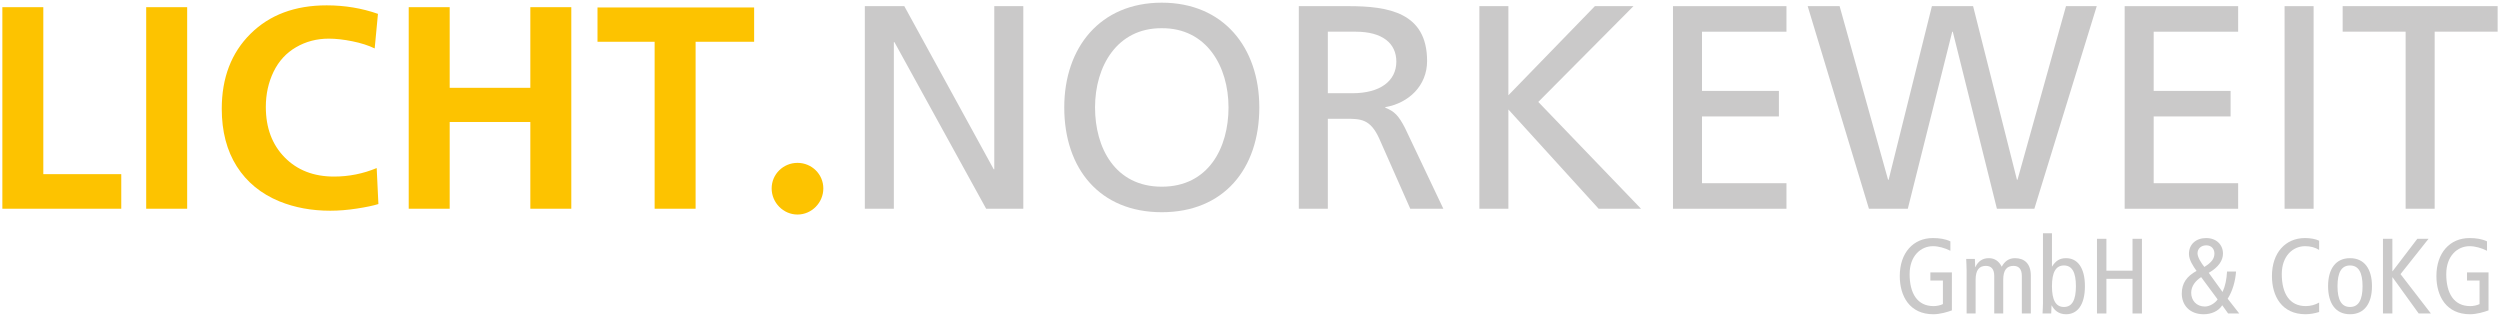<?xml version="1.0" encoding="UTF-8" standalone="no"?><!DOCTYPE svg PUBLIC "-//W3C//DTD SVG 1.1//EN" "http://www.w3.org/Graphics/SVG/1.1/DTD/svg11.dtd"><svg width="100%" height="100%" viewBox="0 0 142 18" version="1.1" xmlns="http://www.w3.org/2000/svg" xmlns:xlink="http://www.w3.org/1999/xlink" xml:space="preserve" xmlns:serif="http://www.serif.com/" style="fill-rule:evenodd;clip-rule:evenodd;stroke-linejoin:round;stroke-miterlimit:2;"><path d="M0.134,11.856l-0,-11.448l2.326,0l-0,9.484l4.428,0l-0,1.964l-6.754,0Z" style="fill:#fdc300;fill-rule:nonzero;"/><rect x="8.304" y="0.408" width="2.327" height="11.448" style="fill:#fdc300;"/><path d="M21.468,0.787l-0.186,1.964c-0.354,-0.172 -0.776,-0.307 -1.267,-0.406c-0.491,-0.1 -0.938,-0.15 -1.341,-0.15c-0.681,0 -1.301,0.163 -1.859,0.488c-0.559,0.324 -0.984,0.789 -1.277,1.392c-0.292,0.604 -0.439,1.271 -0.439,2.001c0,1.186 0.358,2.141 1.072,2.866c0.713,0.725 1.647,1.087 2.801,1.087c0.843,0 1.651,-0.161 2.424,-0.483l0.097,2.044c-0.296,0.092 -0.706,0.178 -1.233,0.258c-0.526,0.081 -1.025,0.121 -1.497,0.121c-1.058,0 -2.021,-0.177 -2.891,-0.531c-1.045,-0.43 -1.854,-1.093 -2.423,-1.988c-0.568,-0.897 -0.853,-1.987 -0.853,-3.27c0,-1.76 0.543,-3.179 1.631,-4.258c1.086,-1.079 2.528,-1.618 4.327,-1.618c1.025,0 1.996,0.161 2.914,0.483" style="fill:#fdc300;fill-rule:nonzero;"/><path d="M23.215,11.856l-0,-11.448l2.327,0l-0,4.58l4.581,0l-0,-4.58l2.327,0l-0,11.448l-2.327,0l-0,-4.927l-4.581,0l-0,4.927l-2.327,0Z" style="fill:#fdc300;fill-rule:nonzero;"/><path d="M42.835,0.424l0,1.948l-3.325,0l0,9.484l-2.327,0l0,-9.484l-3.245,0l0,-1.948l8.897,0Z" style="fill:#fdc300;fill-rule:nonzero;"/><path d="M46.765,10.702c-0,0.808 -0.659,1.484 -1.467,1.484c-0.808,0 -1.468,-0.676 -1.468,-1.484c-0,-0.808 0.66,-1.451 1.468,-1.451c0.808,0 1.467,0.643 1.467,1.451" style="fill:#fdc300;fill-rule:nonzero;"/><path d="M49.123,0.35l2.242,-0l5.077,9.264l0.033,-0l0,-9.264l1.649,-0l0,11.507l-2.11,-0l-5.21,-9.463l-0.033,-0l0,9.463l-1.648,-0l0,-11.507Z" style="fill:#cac9c9;fill-rule:nonzero;"/><path d="M65.989,10.604c2.654,-0 3.791,-2.209 3.791,-4.501c-0,-2.34 -1.252,-4.517 -3.791,-4.501c-2.539,-0.016 -3.791,2.161 -3.791,4.501c-0,2.292 1.137,4.501 3.791,4.501m-0,-10.452c3.495,-0 5.54,2.539 5.54,5.951c-0,3.495 -2.028,5.951 -5.54,5.951c-3.511,-0 -5.539,-2.456 -5.539,-5.951c-0,-3.412 2.044,-5.951 5.539,-5.951" style="fill:#cac9c9;fill-rule:nonzero;"/><path d="M75.421,5.295l1.401,0c1.566,0 2.49,-0.692 2.49,-1.797c0,-1.039 -0.792,-1.698 -2.309,-1.698l-1.582,0l0,3.495Zm-1.648,-4.946l2.818,0c2.276,0 4.468,0.363 4.468,3.116c0,1.401 -1.039,2.39 -2.374,2.621l0,0.033c0.511,0.198 0.758,0.445 1.121,1.154l2.176,4.583l-1.879,0l-1.764,-3.99c-0.511,-1.12 -1.055,-1.12 -1.929,-1.12l-0.989,0l0,5.11l-1.648,0l0,-11.507Z" style="fill:#cac9c9;fill-rule:nonzero;"/><path d="M84.028,0.35l1.648,-0l-0,5.061l4.913,-5.061l2.192,-0l-5.406,5.44l5.835,6.067l-2.407,-0l-5.127,-5.638l-0,5.638l-1.648,-0l-0,-11.507Z" style="fill:#cac9c9;fill-rule:nonzero;"/><path d="M95.025,0.35l6.446,-0l0,1.451l-4.798,-0l0,3.363l4.369,-0l0,1.45l-4.369,-0l0,3.792l4.798,-0l0,1.451l-6.446,-0l0,-11.507Z" style="fill:#cac9c9;fill-rule:nonzero;"/><path d="M102.676,0.35l1.814,-0l2.752,9.858l0.033,-0l2.457,-9.858l2.34,-0l2.49,9.858l0.033,-0l2.753,-9.858l1.747,-0l-3.544,11.507l-2.127,-0l-2.506,-10.056l-0.032,-0l-2.523,10.056l-2.208,-0l-3.479,-11.507Z" style="fill:#cac9c9;fill-rule:nonzero;"/><path d="M120.681,0.35l6.446,-0l-0,1.451l-4.798,-0l-0,3.363l4.369,-0l-0,1.45l-4.369,-0l-0,3.792l4.798,-0l-0,1.451l-6.446,-0l-0,-11.507Z" style="fill:#cac9c9;fill-rule:nonzero;"/><rect x="129.764" y="0.35" width="1.649" height="11.507" style="fill:#cac9c9;"/><path d="M136.64,1.8l-3.577,0l-0,-1.451l8.803,0l-0,1.451l-3.577,0l-0,10.057l-1.649,-0.001l-0,-10.056Z" style="fill:#cac9c9;fill-rule:nonzero;"/><path d="M110.867,17.63c-0.249,0.092 -0.675,0.219 -1.052,0.219c-1.343,0 -1.908,-1.022 -1.908,-2.17c0,-1.325 0.772,-2.157 1.878,-2.157c0.365,0 0.705,0.048 0.997,0.188l0,0.534c-0.323,-0.163 -0.681,-0.261 -0.99,-0.261c-0.694,-0 -1.326,0.554 -1.326,1.587c0,1.094 0.437,1.817 1.362,1.817c0.17,0 0.389,-0.043 0.529,-0.115l0,-1.338l-0.712,0l0,-0.462l1.222,0l0,2.158Z" style="fill:#cac9c9;fill-rule:nonzero;"/><path d="M111.704,15.375c-0,-0.225 -0.018,-0.449 -0.024,-0.669l0.493,-0l0.017,0.462l0.013,-0c0.164,-0.352 0.426,-0.504 0.765,-0.504c0.329,-0 0.572,0.17 0.73,0.486c0.164,-0.304 0.401,-0.486 0.753,-0.486c0.535,-0 0.9,0.31 0.9,0.991l-0,2.151l-0.511,-0l-0,-2.127c-0,-0.395 -0.17,-0.577 -0.473,-0.577c-0.377,-0 -0.584,0.231 -0.584,0.79l-0,1.914l-0.51,-0l-0,-2.127c-0,-0.395 -0.171,-0.577 -0.475,-0.577c-0.376,-0 -0.583,0.231 -0.583,0.79l-0,1.914l-0.511,-0l-0,-2.431Z" style="fill:#cac9c9;fill-rule:nonzero;"/><path d="M117.232,17.436c0.468,-0 0.68,-0.402 0.68,-1.18c0,-0.778 -0.212,-1.178 -0.68,-1.178c-0.468,-0 -0.681,0.4 -0.681,1.178c0,0.778 0.213,1.18 0.681,1.18m-1.192,-4.188l0.511,-0l0,1.884l0.012,-0c0.207,-0.328 0.438,-0.468 0.79,-0.468c0.638,-0 1.07,0.523 1.07,1.592c0,1.07 -0.432,1.593 -1.07,1.593c-0.449,-0 -0.68,-0.255 -0.814,-0.499l-0.012,-0l-0.019,0.456l-0.492,-0c0.007,-0.188 0.024,-0.383 0.024,-0.571l0,-3.987Z" style="fill:#cac9c9;fill-rule:nonzero;"/><path d="M119.109,13.564l0.535,-0l-0,1.811l1.483,-0l-0,-1.811l0.535,-0l-0,4.242l-0.535,-0l-0,-1.969l-1.483,-0l-0,1.969l-0.535,-0l-0,-4.242Z" style="fill:#cac9c9;fill-rule:nonzero;"/><path d="M125.317,13.935c-0.286,0 -0.498,0.182 -0.498,0.455c0,0.22 0.218,0.565 0.389,0.772c0.419,-0.261 0.571,-0.474 0.571,-0.765c0,-0.237 -0.152,-0.462 -0.462,-0.462m-0.292,1.805c-0.316,0.206 -0.565,0.504 -0.565,0.893c0,0.432 0.298,0.778 0.778,0.778c0.28,0 0.589,-0.201 0.723,-0.407l-0.936,-1.264Zm1.532,2.066l-0.334,-0.468c-0.213,0.34 -0.626,0.511 -1.052,0.511c-0.814,0 -1.246,-0.535 -1.246,-1.173c0,-0.596 0.286,-0.985 0.839,-1.288c-0.189,-0.268 -0.432,-0.621 -0.432,-0.967c0,-0.553 0.408,-0.9 0.979,-0.9c0.577,0 0.954,0.377 0.954,0.882c0,0.376 -0.231,0.765 -0.808,1.094l0.784,1.087c0.158,-0.346 0.231,-0.723 0.255,-1.16l0.511,0c-0.037,0.535 -0.195,1.106 -0.475,1.543l0.657,0.839l-0.632,0Z" style="fill:#cac9c9;fill-rule:nonzero;"/><path d="M131.726,17.722c-0.255,0.078 -0.523,0.126 -0.772,0.126c-1.343,0 -1.908,-1.021 -1.908,-2.169c0,-1.326 0.772,-2.158 1.877,-2.158c0.305,0 0.609,0.054 0.803,0.152l0,0.523c-0.231,-0.146 -0.498,-0.213 -0.796,-0.213c-0.693,0 -1.325,0.553 -1.325,1.586c0,1.094 0.437,1.817 1.362,1.817c0.273,0 0.54,-0.073 0.759,-0.201l0,0.536Z" style="fill:#cac9c9;fill-rule:nonzero;"/><path d="M133.481,17.436c0.486,-0 0.712,-0.402 0.712,-1.18c-0,-0.778 -0.226,-1.178 -0.712,-1.178c-0.486,-0 -0.711,0.4 -0.711,1.178c-0,0.778 0.225,1.18 0.711,1.18m-0,-2.772c0.821,-0 1.247,0.62 1.247,1.592c-0,0.973 -0.426,1.593 -1.247,1.593c-0.82,-0 -1.246,-0.62 -1.246,-1.593c-0,-0.972 0.426,-1.592 1.246,-1.592" style="fill:#cac9c9;fill-rule:nonzero;"/><path d="M135.352,13.564l0.535,-0l-0,1.842l0.012,-0l1.404,-1.842l0.638,-0l-1.592,2.006l1.726,2.236l-0.693,-0l-1.483,-2.054l-0.012,-0l-0,2.054l-0.535,-0l-0,-4.242Z" style="fill:#cac9c9;fill-rule:nonzero;"/><path d="M141.348,17.63c-0.249,0.092 -0.675,0.219 -1.052,0.219c-1.343,0 -1.908,-1.022 -1.908,-2.17c0,-1.325 0.772,-2.157 1.878,-2.157c0.365,0 0.705,0.048 0.997,0.188l0,0.534c-0.323,-0.163 -0.681,-0.261 -0.99,-0.261c-0.694,-0 -1.326,0.554 -1.326,1.587c0,1.094 0.437,1.817 1.362,1.817c0.17,0 0.389,-0.043 0.529,-0.115l0,-1.338l-0.712,0l0,-0.462l1.222,0l0,2.158Z" style="fill:#cac9c9;fill-rule:nonzero;"/></svg>